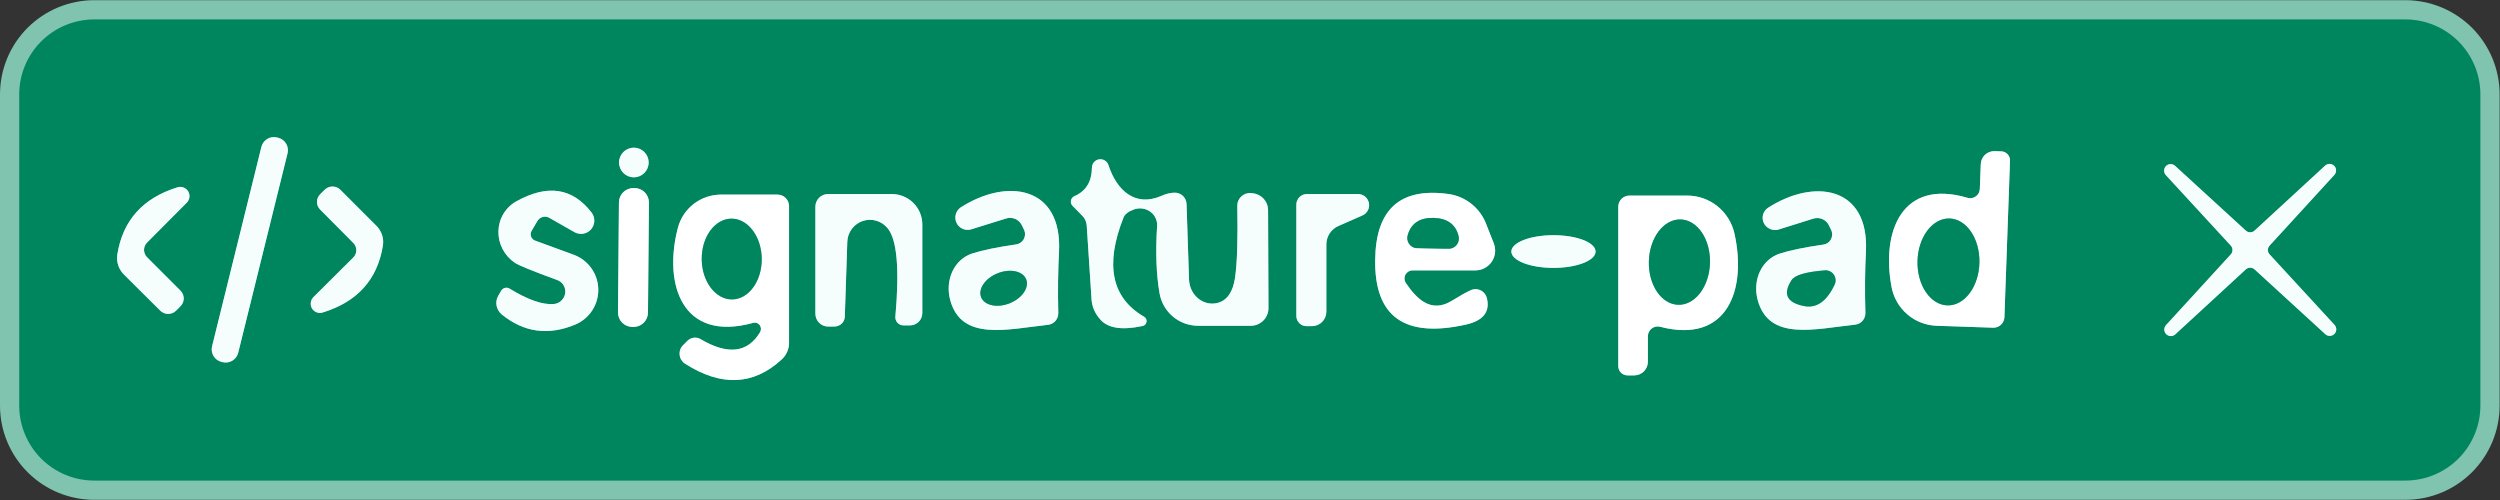 <svg width="130" height="26" viewBox="0 0 130 26" fill="none" xmlns="http://www.w3.org/2000/svg">
<rect x="0" y="0" width="130" height="26" fill="#333333" stroke="none"/>
<g clip-path="url(#clip0_3_2)">
<path d="M128.98 4.91C128.98 3.876 128.569 2.884 127.838 2.152C127.106 1.421 126.114 1.01 125.08 1.01H4.9C3.866 1.01 2.874 1.421 2.142 2.152C1.411 2.884 1 3.876 1 4.91V21.09C1 22.124 1.411 23.116 2.142 23.848C2.874 24.579 3.866 24.99 4.9 24.99H125.08C126.114 24.99 127.106 24.579 127.838 23.848C128.569 23.116 128.98 22.124 128.98 21.09V4.91Z" stroke="#80C3AF" stroke-width="2"/>
<path d="M14.952 7.974C14.995 7.802 14.967 7.62 14.876 7.468C14.784 7.315 14.635 7.206 14.463 7.163L14.405 7.149C14.232 7.106 14.05 7.134 13.898 7.225C13.745 7.317 13.636 7.466 13.593 7.638L11.028 18.006C10.985 18.178 11.013 18.36 11.104 18.512C11.196 18.665 11.345 18.774 11.517 18.817L11.575 18.831C11.748 18.874 11.93 18.846 12.082 18.755C12.235 18.663 12.344 18.514 12.387 18.342L14.952 7.974Z" stroke="#7BC2AE" stroke-width="2"/>
<path d="M33.73 8.45C33.73 8.246 33.649 8.05 33.505 7.906C33.36 7.761 33.164 7.68 32.96 7.68C32.756 7.68 32.56 7.761 32.416 7.906C32.271 8.05 32.19 8.246 32.19 8.45C32.19 8.654 32.271 8.85 32.416 8.995C32.56 9.139 32.756 9.22 32.96 9.22C33.164 9.22 33.36 9.139 33.505 8.995C33.649 8.85 33.73 8.654 33.73 8.45Z" stroke="#7BC2AE" stroke-width="2"/>
<path d="M102.32 10.29C98.9 9.27 97.82 12.04 98.36 14.92C98.462 15.473 98.749 15.974 99.175 16.341C99.6 16.709 100.138 16.92 100.7 16.94L103.65 17.04C103.799 17.043 103.944 16.987 104.053 16.884C104.161 16.781 104.225 16.639 104.23 16.49L104.52 8.36C104.523 8.297 104.513 8.235 104.491 8.176C104.469 8.118 104.436 8.064 104.393 8.018C104.35 7.973 104.299 7.936 104.241 7.911C104.184 7.885 104.123 7.871 104.06 7.87L103.72 7.86C103.536 7.855 103.357 7.922 103.222 8.047C103.088 8.173 103.008 8.346 103 8.53L102.95 9.84C102.945 9.914 102.924 9.986 102.888 10.051C102.852 10.115 102.802 10.171 102.742 10.214C102.681 10.257 102.612 10.287 102.539 10.3C102.466 10.313 102.391 10.309 102.32 10.29Z" stroke="#80C3AF" stroke-width="2"/>
<path d="M55.77 10.7L56.27 11.21C56.411 11.345 56.497 11.53 56.51 11.73L56.76 15.57C56.786 15.939 56.933 16.291 57.18 16.57C57.567 17.063 58.313 17.19 59.42 16.95C59.471 16.938 59.518 16.912 59.553 16.873C59.589 16.834 59.612 16.786 59.62 16.734C59.627 16.682 59.619 16.629 59.596 16.582C59.573 16.535 59.536 16.496 59.49 16.47C57.803 15.49 57.447 13.773 58.42 11.32C58.487 11.14 58.67 10.997 58.97 10.89C59.11 10.84 59.26 10.825 59.407 10.845C59.554 10.866 59.693 10.921 59.812 11.006C59.931 11.091 60.026 11.204 60.088 11.333C60.151 11.463 60.179 11.606 60.17 11.75C60.083 13.123 60.127 14.297 60.3 15.27C60.385 15.739 60.632 16.163 61 16.469C61.367 16.774 61.831 16.941 62.31 16.94H65.04C65.162 16.94 65.282 16.916 65.394 16.869C65.507 16.822 65.609 16.753 65.694 16.667C65.78 16.581 65.847 16.478 65.893 16.365C65.939 16.252 65.961 16.132 65.96 16.01L65.94 10.93C65.941 10.711 65.859 10.5 65.712 10.338C65.564 10.175 65.36 10.072 65.14 10.05L65.06 10.04C64.967 10.031 64.873 10.043 64.784 10.073C64.696 10.104 64.615 10.153 64.546 10.217C64.478 10.282 64.425 10.36 64.389 10.447C64.353 10.533 64.337 10.626 64.34 10.72C64.373 12.447 64.333 13.693 64.22 14.46C64.107 15.193 63.807 15.623 63.32 15.75C63.148 15.796 62.968 15.8 62.793 15.761C62.619 15.722 62.453 15.641 62.31 15.525C62.167 15.409 62.049 15.26 61.966 15.089C61.883 14.919 61.837 14.731 61.83 14.54C61.743 11.94 61.7 10.627 61.7 10.6C61.692 10.442 61.623 10.293 61.508 10.184C61.392 10.076 61.238 10.017 61.08 10.02C60.867 10.02 60.627 10.08 60.36 10.2C59.03 10.76 58.08 9.92 57.64 8.59C57.609 8.49 57.542 8.404 57.453 8.348C57.364 8.292 57.258 8.27 57.154 8.286C57.05 8.302 56.955 8.354 56.887 8.434C56.818 8.513 56.78 8.615 56.78 8.72C56.773 9.447 56.47 9.94 55.87 10.2C55.824 10.22 55.783 10.251 55.752 10.29C55.72 10.329 55.699 10.375 55.689 10.424C55.679 10.473 55.681 10.524 55.696 10.572C55.71 10.62 55.735 10.664 55.77 10.7Z" stroke="#7BC2AE" stroke-width="2"/>
<path d="M117.24 11.99C117.177 12.048 117.095 12.08 117.01 12.08C116.925 12.08 116.843 12.048 116.78 11.99L113.1 8.62C113.035 8.562 112.951 8.532 112.864 8.534C112.777 8.537 112.695 8.572 112.634 8.634C112.572 8.695 112.537 8.777 112.534 8.864C112.532 8.951 112.562 9.035 112.62 9.1L116 12.77C116.058 12.833 116.09 12.915 116.09 13C116.09 13.085 116.058 13.167 116 13.23L112.63 16.91C112.572 16.975 112.542 17.059 112.544 17.146C112.547 17.233 112.582 17.315 112.644 17.376C112.705 17.438 112.787 17.473 112.874 17.476C112.961 17.478 113.045 17.448 113.11 17.39L116.78 14.01C116.843 13.952 116.925 13.92 117.01 13.92C117.095 13.92 117.177 13.952 117.24 14.01L120.92 17.38C120.985 17.438 121.069 17.468 121.156 17.466C121.243 17.463 121.325 17.428 121.386 17.366C121.448 17.305 121.483 17.223 121.486 17.136C121.488 17.049 121.458 16.965 121.4 16.9L118.02 13.23C117.962 13.167 117.93 13.085 117.93 13C117.93 12.915 117.962 12.833 118.02 12.77L121.39 9.09C121.448 9.025 121.478 8.941 121.476 8.854C121.473 8.767 121.438 8.685 121.376 8.624C121.315 8.562 121.233 8.527 121.146 8.524C121.059 8.522 120.975 8.552 120.91 8.61L117.24 11.99Z" stroke="#7BC2AE" stroke-width="2"/>
<path d="M9.23 9.74C7.423 10.3 6.38 11.467 6.1 13.24C6.072 13.423 6.088 13.611 6.145 13.788C6.202 13.965 6.3 14.126 6.43 14.26L8.33 16.15C8.383 16.205 8.447 16.248 8.518 16.278C8.589 16.308 8.665 16.323 8.742 16.323C8.819 16.323 8.896 16.308 8.968 16.278C9.039 16.248 9.105 16.205 9.16 16.15L9.39 15.92C9.495 15.813 9.554 15.67 9.554 15.52C9.554 15.37 9.495 15.227 9.39 15.12L7.65 13.38C7.599 13.33 7.558 13.27 7.531 13.204C7.503 13.138 7.489 13.067 7.489 12.995C7.489 12.923 7.503 12.852 7.531 12.786C7.558 12.72 7.599 12.66 7.65 12.61L9.71 10.54C9.787 10.464 9.836 10.365 9.849 10.259C9.863 10.152 9.84 10.044 9.785 9.951C9.729 9.859 9.644 9.788 9.544 9.75C9.443 9.711 9.333 9.708 9.23 9.74Z" stroke="#7BC2AE" stroke-width="2"/>
<path d="M16.78 16.25C18.58 15.697 19.623 14.54 19.91 12.78C19.94 12.598 19.926 12.41 19.871 12.233C19.815 12.056 19.719 11.894 19.59 11.76L17.7 9.87C17.591 9.761 17.444 9.7 17.29 9.7C17.136 9.7 16.989 9.761 16.88 9.87L16.65 10.1C16.544 10.204 16.484 10.345 16.482 10.493C16.48 10.641 16.537 10.784 16.64 10.89L18.37 12.63C18.421 12.681 18.462 12.743 18.489 12.81C18.516 12.877 18.529 12.948 18.529 13.02C18.528 13.092 18.512 13.163 18.483 13.228C18.454 13.293 18.412 13.352 18.36 13.4L16.3 15.45C16.223 15.526 16.174 15.625 16.161 15.732C16.147 15.838 16.17 15.947 16.225 16.039C16.281 16.131 16.366 16.202 16.466 16.24C16.567 16.279 16.677 16.282 16.78 16.25Z" stroke="#7BC2AE" stroke-width="2"/>
<path d="M33.745 10.537C33.747 10.338 33.669 10.147 33.53 10.005C33.391 9.863 33.2 9.782 33.002 9.78L32.941 9.78C32.743 9.778 32.551 9.856 32.409 9.995C32.267 10.134 32.187 10.324 32.185 10.523L32.135 16.243C32.133 16.442 32.211 16.633 32.35 16.775C32.489 16.917 32.68 16.998 32.879 17L32.938 17C33.137 17.002 33.329 16.924 33.471 16.785C33.613 16.646 33.693 16.456 33.695 16.257L33.745 10.537Z" stroke="#80C3AF" stroke-width="2"/>
<path d="M29.87 12.07C30.009 12.15 30.17 12.179 30.328 12.152C30.485 12.126 30.629 12.046 30.734 11.925C30.839 11.805 30.899 11.652 30.904 11.492C30.908 11.333 30.858 11.176 30.76 11.05C29.767 9.763 28.463 9.57 26.85 10.47C26.572 10.624 26.341 10.848 26.178 11.121C26.014 11.393 25.925 11.705 25.918 12.026C25.911 12.348 25.986 12.668 26.137 12.955C26.288 13.243 26.51 13.489 26.78 13.67C26.98 13.803 27.71 14.1 28.97 14.56C29.11 14.608 29.228 14.703 29.304 14.829C29.381 14.955 29.411 15.104 29.39 15.25C29.368 15.397 29.297 15.533 29.188 15.635C29.079 15.737 28.938 15.799 28.79 15.81C28.21 15.857 27.447 15.59 26.5 15.01C26.465 14.987 26.426 14.972 26.384 14.966C26.343 14.959 26.301 14.96 26.26 14.971C26.218 14.981 26.18 15 26.145 15.025C26.111 15.051 26.082 15.083 26.06 15.12L25.91 15.38C25.82 15.535 25.789 15.718 25.822 15.896C25.855 16.073 25.95 16.234 26.09 16.35C27.243 17.29 28.523 17.463 29.93 16.87C30.288 16.716 30.592 16.459 30.802 16.131C31.013 15.803 31.12 15.419 31.11 15.03C31.101 14.64 30.975 14.262 30.748 13.945C30.522 13.628 30.205 13.386 29.84 13.25L27.82 12.51C27.773 12.492 27.73 12.464 27.695 12.428C27.659 12.392 27.632 12.349 27.615 12.301C27.598 12.254 27.591 12.203 27.596 12.153C27.6 12.103 27.615 12.054 27.64 12.01L27.94 11.5C27.971 11.447 28.011 11.4 28.06 11.362C28.108 11.325 28.163 11.297 28.222 11.281C28.281 11.265 28.342 11.261 28.402 11.27C28.461 11.278 28.519 11.299 28.57 11.33L29.87 12.07Z" stroke="#7BC2AE" stroke-width="2"/>
<path d="M39.52 17.28C38.873 18.353 37.84 18.47 36.42 17.63C36.316 17.57 36.195 17.546 36.074 17.562C35.953 17.578 35.839 17.634 35.75 17.72L35.52 17.95C35.454 18.015 35.404 18.094 35.373 18.182C35.342 18.269 35.331 18.362 35.34 18.454C35.35 18.546 35.38 18.635 35.428 18.714C35.477 18.793 35.542 18.86 35.62 18.91C37.507 20.117 39.183 20.043 40.65 18.69C40.77 18.58 40.865 18.446 40.931 18.298C40.996 18.15 41.03 17.991 41.03 17.83V10.72C41.03 10.561 40.967 10.408 40.854 10.296C40.742 10.183 40.589 10.12 40.43 10.12H37.49C36.977 10.121 36.478 10.291 36.073 10.604C35.668 10.917 35.378 11.355 35.25 11.85C34.49 14.74 35.44 17.82 39.16 16.79C39.222 16.771 39.289 16.771 39.351 16.792C39.412 16.813 39.466 16.852 39.505 16.905C39.545 16.959 39.567 17.023 39.569 17.09C39.572 17.157 39.555 17.223 39.52 17.28Z" stroke="#80C3AF" stroke-width="2"/>
<path d="M47.96 16.28V11.67C47.96 11.463 47.919 11.257 47.839 11.065C47.759 10.874 47.642 10.7 47.494 10.553C47.347 10.406 47.171 10.29 46.978 10.21C46.786 10.131 46.579 10.09 46.37 10.09H43.06C42.885 10.09 42.717 10.159 42.593 10.283C42.469 10.407 42.4 10.575 42.4 10.75V16.31C42.4 16.488 42.469 16.658 42.593 16.784C42.717 16.909 42.885 16.98 43.06 16.98H43.39C43.53 16.98 43.664 16.927 43.765 16.832C43.866 16.737 43.925 16.607 43.93 16.47L44.06 12.56C44.07 12.321 44.152 12.091 44.296 11.9C44.44 11.71 44.638 11.567 44.864 11.491C45.091 11.415 45.335 11.41 45.564 11.476C45.794 11.542 45.998 11.676 46.15 11.86C46.643 12.44 46.78 13.973 46.56 16.46C46.554 16.518 46.561 16.577 46.58 16.633C46.598 16.689 46.628 16.74 46.668 16.783C46.708 16.826 46.756 16.861 46.809 16.885C46.863 16.908 46.921 16.92 46.98 16.92H47.32C47.49 16.92 47.653 16.853 47.773 16.733C47.893 16.613 47.96 16.45 47.96 16.28Z" stroke="#7BC2AE" stroke-width="2"/>
<path d="M52.84 12.71C51.86 12.85 51.1 13.007 50.56 13.18C50.113 13.322 49.744 13.652 49.53 14.103C49.316 14.554 49.273 15.09 49.41 15.6C49.99 17.76 52.37 17.12 54.5 16.89C54.648 16.873 54.785 16.8 54.883 16.688C54.981 16.575 55.033 16.429 55.03 16.28C55.003 15.12 55.017 14.05 55.07 13.07C55.23 9.65 52.34 9.25 49.95 10.79C49.827 10.877 49.738 11.004 49.699 11.15C49.661 11.296 49.675 11.451 49.74 11.588C49.804 11.724 49.915 11.833 50.052 11.896C50.19 11.958 50.345 11.97 50.49 11.93L52.32 11.36C52.477 11.31 52.647 11.32 52.798 11.386C52.948 11.452 53.07 11.571 53.14 11.72L53.27 11.99C53.298 12.066 53.308 12.146 53.3 12.226C53.293 12.306 53.268 12.383 53.227 12.452C53.185 12.521 53.129 12.58 53.062 12.625C52.995 12.669 52.919 12.698 52.84 12.71Z" stroke="#7BC2AE" stroke-width="2"/>
<path d="M70.61 10.09H67.96C67.814 10.09 67.674 10.148 67.571 10.251C67.468 10.354 67.41 10.494 67.41 10.64V16.43C67.41 16.571 67.466 16.705 67.565 16.805C67.665 16.904 67.799 16.96 67.94 16.96H68.22C68.419 16.96 68.61 16.881 68.75 16.74C68.891 16.6 68.97 16.409 68.97 16.21V12.71C68.97 12.505 69.03 12.305 69.142 12.134C69.254 11.964 69.413 11.83 69.6 11.75L70.85 11.2C70.972 11.146 71.071 11.051 71.132 10.933C71.192 10.814 71.21 10.678 71.181 10.547C71.153 10.417 71.081 10.3 70.977 10.217C70.873 10.134 70.743 10.089 70.61 10.09Z" stroke="#7BC2AE" stroke-width="2"/>
<path d="M76.48 15.09C76.233 15.203 75.917 15.38 75.53 15.62C74.997 15.96 74.493 15.983 74.02 15.69C73.72 15.503 73.413 15.177 73.1 14.71C73.059 14.647 73.035 14.573 73.032 14.498C73.029 14.422 73.046 14.347 73.082 14.281C73.118 14.214 73.171 14.159 73.236 14.12C73.3 14.081 73.374 14.06 73.45 14.06H76.72C76.887 14.06 77.052 14.019 77.199 13.941C77.347 13.863 77.474 13.75 77.568 13.613C77.663 13.475 77.722 13.316 77.742 13.15C77.761 12.984 77.74 12.816 77.68 12.66L77.3 11.7C77.15 11.278 76.886 10.904 76.539 10.62C76.192 10.337 75.774 10.153 75.33 10.09C72.817 9.737 71.543 10.873 71.51 13.5C71.463 16.467 73.033 17.593 76.22 16.88C77.12 16.68 77.487 16.223 77.32 15.51C77.299 15.422 77.26 15.339 77.204 15.268C77.148 15.197 77.077 15.139 76.997 15.098C76.916 15.058 76.828 15.037 76.739 15.035C76.649 15.034 76.561 15.052 76.48 15.09Z" stroke="#80C3AF" stroke-width="2"/>
<path d="M86.32 16.99C89.84 17.91 90.84 15.05 90.19 12.14C90.065 11.581 89.753 11.081 89.306 10.723C88.859 10.365 88.303 10.17 87.73 10.17H84.73C84.576 10.17 84.429 10.231 84.32 10.34C84.211 10.449 84.15 10.596 84.15 10.75V19.04C84.15 19.167 84.201 19.289 84.291 19.379C84.381 19.469 84.503 19.52 84.63 19.52H84.98C85.168 19.52 85.349 19.445 85.482 19.312C85.615 19.179 85.69 18.998 85.69 18.81V17.48C85.691 17.403 85.709 17.328 85.743 17.259C85.777 17.19 85.826 17.13 85.887 17.083C85.947 17.036 86.018 17.003 86.093 16.987C86.168 16.971 86.245 16.972 86.32 16.99Z" stroke="#80C3AF" stroke-width="2"/>
<path d="M94.81 12.72C93.83 12.86 93.073 13.017 92.54 13.19C92.096 13.335 91.73 13.665 91.517 14.114C91.305 14.563 91.263 15.095 91.4 15.6C91.98 17.75 94.35 17.11 96.47 16.88C96.618 16.865 96.754 16.794 96.853 16.681C96.951 16.568 97.004 16.421 97 16.27C96.967 15.117 96.977 14.05 97.03 13.07C97.19 9.66 94.31 9.27 91.93 10.81C91.806 10.894 91.717 11.019 91.678 11.163C91.639 11.307 91.654 11.46 91.718 11.596C91.783 11.731 91.894 11.84 92.032 11.903C92.169 11.966 92.325 11.979 92.47 11.94L94.29 11.37C94.448 11.32 94.62 11.329 94.771 11.395C94.922 11.462 95.042 11.581 95.11 11.73L95.24 12C95.268 12.076 95.279 12.158 95.271 12.239C95.264 12.32 95.239 12.398 95.197 12.467C95.156 12.537 95.1 12.595 95.032 12.639C94.965 12.683 94.889 12.71 94.81 12.72Z" stroke="#7BC2AE" stroke-width="2"/>
<path d="M82.97 13.08C82.97 12.855 82.739 12.638 82.329 12.479C81.918 12.32 81.361 12.23 80.78 12.23C80.199 12.23 79.642 12.32 79.231 12.479C78.821 12.638 78.59 12.855 78.59 13.08C78.59 13.305 78.821 13.522 79.231 13.681C79.642 13.841 80.199 13.93 80.78 13.93C81.361 13.93 81.918 13.841 82.329 13.681C82.739 13.522 82.97 13.305 82.97 13.08Z" stroke="#7BC2AE" stroke-width="2"/>
<path d="M101.273 15.88C101.7 15.888 102.114 15.659 102.425 15.242C102.735 14.824 102.917 14.253 102.93 13.654C102.942 13.055 102.785 12.476 102.492 12.046C102.199 11.616 101.794 11.37 101.367 11.361C100.94 11.352 100.526 11.581 100.215 11.998C99.905 12.416 99.723 12.987 99.71 13.586C99.698 14.186 99.855 14.764 100.148 15.194C100.441 15.624 100.846 15.871 101.273 15.88Z" stroke="#80C3AF" stroke-width="2"/>
<path d="M38.072 15.57C38.486 15.566 38.88 15.34 39.169 14.943C39.457 14.546 39.616 14.011 39.61 13.454C39.607 13.178 39.564 12.905 39.483 12.651C39.402 12.397 39.284 12.167 39.138 11.974C38.991 11.78 38.817 11.627 38.627 11.524C38.436 11.42 38.233 11.368 38.028 11.37C37.614 11.374 37.22 11.6 36.931 11.997C36.643 12.394 36.484 12.929 36.49 13.486C36.493 13.762 36.536 14.035 36.617 14.289C36.698 14.543 36.816 14.773 36.962 14.966C37.109 15.16 37.283 15.313 37.473 15.416C37.664 15.52 37.867 15.572 38.072 15.57Z" stroke="#80C3AF" stroke-width="2"/>
<path d="M53.361 14.524C53.32 14.422 53.249 14.332 53.153 14.261C53.056 14.19 52.936 14.138 52.798 14.109C52.661 14.079 52.509 14.073 52.351 14.091C52.193 14.108 52.033 14.148 51.879 14.21C51.726 14.271 51.581 14.351 51.455 14.447C51.329 14.543 51.222 14.652 51.142 14.768C51.063 14.883 51.011 15.004 50.989 15.122C50.968 15.24 50.978 15.353 51.019 15.456C51.06 15.558 51.131 15.648 51.227 15.719C51.324 15.79 51.444 15.842 51.582 15.871C51.719 15.9 51.871 15.907 52.029 15.889C52.187 15.872 52.347 15.832 52.501 15.771C52.654 15.709 52.799 15.629 52.925 15.533C53.051 15.437 53.158 15.328 53.237 15.212C53.317 15.097 53.369 14.976 53.391 14.858C53.412 14.74 53.401 14.627 53.361 14.524Z" stroke="#7BC2AE" stroke-width="2"/>
<path d="M74.51 12.92C75.09 12.933 75.387 12.937 75.4 12.93C75.473 12.921 75.543 12.896 75.606 12.858C75.669 12.82 75.724 12.769 75.766 12.709C75.808 12.649 75.838 12.581 75.852 12.508C75.867 12.436 75.866 12.362 75.85 12.29C75.703 11.67 75.267 11.35 74.54 11.33C73.82 11.317 73.373 11.617 73.2 12.23C73.179 12.301 73.173 12.376 73.183 12.449C73.193 12.522 73.218 12.593 73.257 12.656C73.295 12.719 73.347 12.773 73.407 12.815C73.468 12.857 73.537 12.886 73.61 12.9C73.623 12.9 73.923 12.907 74.51 12.92Z" stroke="#80C3AF" stroke-width="2"/>
<path d="M87.268 15.849C87.477 15.855 87.685 15.803 87.881 15.697C88.077 15.591 88.257 15.432 88.41 15.231C88.563 15.029 88.687 14.787 88.775 14.52C88.862 14.253 88.911 13.966 88.919 13.674C88.936 13.086 88.784 12.517 88.498 12.092C88.211 11.668 87.814 11.423 87.392 11.411C87.183 11.405 86.975 11.457 86.779 11.563C86.583 11.669 86.403 11.828 86.25 12.03C86.097 12.231 85.973 12.473 85.885 12.74C85.798 13.007 85.749 13.294 85.741 13.586C85.724 14.174 85.876 14.743 86.162 15.168C86.449 15.592 86.847 15.837 87.268 15.849Z" stroke="#80C3AF" stroke-width="2"/>
<path d="M94.88 14.06C93.893 14.14 93.32 14.31 93.16 14.57C92.7 15.283 92.91 15.73 93.79 15.91C94.45 16.05 94.987 15.68 95.4 14.8C95.439 14.717 95.456 14.625 95.448 14.533C95.44 14.442 95.408 14.354 95.355 14.279C95.303 14.203 95.231 14.144 95.147 14.105C95.064 14.067 94.972 14.051 94.88 14.06Z" stroke="#7BC2AE" stroke-width="2"/>
<path d="M128.98 21.09C128.98 22.124 128.569 23.116 127.838 23.848C127.106 24.579 126.114 24.99 125.08 24.99H4.9C3.866 24.99 2.874 24.579 2.142 23.848C1.411 23.116 1 22.124 1 21.09V4.91C1 3.876 1.411 2.884 2.142 2.152C2.874 1.421 3.866 1.01 4.9 1.01H125.08C126.114 1.01 127.106 1.421 127.838 2.152C128.569 2.884 128.98 3.876 128.98 4.91V21.09ZM14.952 7.975C14.995 7.802 14.967 7.62 14.876 7.468C14.784 7.315 14.635 7.206 14.463 7.163L14.405 7.149C14.232 7.106 14.05 7.134 13.898 7.225C13.745 7.317 13.636 7.466 13.593 7.638L11.028 18.006C10.985 18.178 11.013 18.36 11.104 18.512C11.196 18.665 11.345 18.774 11.517 18.817L11.575 18.831C11.748 18.874 11.93 18.846 12.082 18.755C12.235 18.663 12.344 18.514 12.387 18.342L14.952 7.975ZM33.73 8.45C33.73 8.246 33.649 8.05 33.505 7.906C33.36 7.761 33.164 7.68 32.96 7.68C32.756 7.68 32.56 7.761 32.416 7.906C32.271 8.05 32.19 8.246 32.19 8.45C32.19 8.654 32.271 8.85 32.416 8.994C32.56 9.139 32.756 9.22 32.96 9.22C33.164 9.22 33.36 9.139 33.505 8.994C33.649 8.85 33.73 8.654 33.73 8.45ZM102.32 10.29C98.9 9.27 97.82 12.04 98.36 14.92C98.462 15.473 98.749 15.974 99.175 16.341C99.6 16.709 100.138 16.92 100.7 16.94L103.65 17.04C103.799 17.043 103.944 16.987 104.053 16.884C104.161 16.781 104.225 16.639 104.23 16.49L104.52 8.36C104.523 8.297 104.513 8.235 104.491 8.176C104.469 8.118 104.436 8.064 104.393 8.018C104.35 7.973 104.299 7.936 104.242 7.911C104.184 7.885 104.123 7.871 104.06 7.87L103.72 7.86C103.536 7.855 103.357 7.922 103.223 8.047C103.088 8.173 103.008 8.346 103 8.53L102.95 9.84C102.945 9.914 102.924 9.986 102.888 10.051C102.852 10.115 102.802 10.171 102.742 10.214C102.681 10.257 102.612 10.287 102.539 10.3C102.466 10.313 102.392 10.309 102.32 10.29ZM55.77 10.7L56.27 11.21C56.411 11.344 56.497 11.53 56.51 11.73L56.76 15.57C56.786 15.939 56.933 16.291 57.18 16.57C57.567 17.063 58.313 17.19 59.42 16.95C59.471 16.938 59.518 16.912 59.553 16.873C59.589 16.834 59.612 16.786 59.62 16.734C59.627 16.682 59.619 16.629 59.596 16.582C59.573 16.535 59.536 16.496 59.49 16.47C57.803 15.49 57.447 13.773 58.42 11.32C58.487 11.14 58.67 10.997 58.97 10.89C59.11 10.84 59.26 10.825 59.407 10.845C59.554 10.866 59.693 10.921 59.812 11.006C59.931 11.091 60.026 11.204 60.088 11.333C60.151 11.463 60.179 11.606 60.17 11.75C60.083 13.123 60.127 14.297 60.3 15.27C60.385 15.739 60.632 16.163 61 16.469C61.367 16.774 61.831 16.941 62.31 16.94H65.04C65.162 16.94 65.282 16.916 65.394 16.869C65.507 16.822 65.609 16.753 65.694 16.667C65.78 16.581 65.847 16.478 65.893 16.365C65.939 16.252 65.961 16.132 65.96 16.01L65.94 10.93C65.941 10.711 65.859 10.5 65.712 10.338C65.564 10.175 65.36 10.072 65.14 10.05L65.06 10.04C64.967 10.031 64.873 10.043 64.784 10.073C64.696 10.104 64.615 10.153 64.546 10.217C64.478 10.282 64.425 10.36 64.389 10.447C64.353 10.533 64.337 10.626 64.34 10.72C64.373 12.447 64.333 13.693 64.22 14.46C64.107 15.193 63.807 15.623 63.32 15.75C63.148 15.796 62.968 15.8 62.793 15.761C62.619 15.722 62.453 15.641 62.31 15.525C62.167 15.409 62.049 15.26 61.966 15.089C61.883 14.919 61.837 14.731 61.83 14.54C61.743 11.94 61.7 10.627 61.7 10.6C61.692 10.442 61.623 10.293 61.508 10.184C61.392 10.076 61.238 10.017 61.08 10.02C60.867 10.02 60.627 10.08 60.36 10.2C59.03 10.76 58.08 9.92 57.64 8.59C57.609 8.49 57.542 8.404 57.453 8.348C57.364 8.292 57.258 8.27 57.154 8.286C57.05 8.302 56.955 8.354 56.887 8.434C56.818 8.513 56.78 8.615 56.78 8.72C56.773 9.447 56.47 9.94 55.87 10.2C55.824 10.22 55.783 10.251 55.752 10.29C55.72 10.329 55.699 10.375 55.689 10.424C55.679 10.473 55.681 10.524 55.696 10.572C55.71 10.62 55.735 10.664 55.77 10.7ZM117.24 11.99C117.177 12.048 117.095 12.08 117.01 12.08C116.925 12.08 116.843 12.048 116.78 11.99L113.1 8.62C113.035 8.562 112.951 8.532 112.864 8.534C112.777 8.537 112.695 8.572 112.634 8.634C112.572 8.695 112.537 8.777 112.534 8.864C112.532 8.951 112.562 9.035 112.62 9.1L116 12.77C116.058 12.833 116.09 12.915 116.09 13C116.09 13.085 116.058 13.167 116 13.23L112.63 16.91C112.572 16.975 112.542 17.059 112.544 17.146C112.547 17.233 112.582 17.315 112.644 17.376C112.705 17.438 112.787 17.473 112.874 17.476C112.961 17.478 113.045 17.448 113.11 17.39L116.78 14.01C116.843 13.952 116.925 13.92 117.01 13.92C117.095 13.92 117.177 13.952 117.24 14.01L120.92 17.38C120.985 17.438 121.069 17.468 121.156 17.466C121.243 17.463 121.325 17.428 121.386 17.366C121.448 17.305 121.483 17.223 121.486 17.136C121.488 17.049 121.458 16.965 121.4 16.9L118.02 13.23C117.962 13.167 117.93 13.085 117.93 13C117.93 12.915 117.962 12.833 118.02 12.77L121.39 9.09C121.448 9.025 121.478 8.941 121.476 8.854C121.473 8.767 121.438 8.685 121.376 8.624C121.315 8.562 121.233 8.527 121.146 8.524C121.059 8.522 120.975 8.552 120.91 8.61L117.24 11.99ZM9.23 9.74C7.423 10.3 6.38 11.467 6.1 13.24C6.072 13.423 6.088 13.611 6.145 13.788C6.202 13.965 6.3 14.126 6.43 14.26L8.33 16.15C8.383 16.205 8.447 16.248 8.518 16.278C8.589 16.307 8.665 16.323 8.742 16.323C8.819 16.323 8.896 16.307 8.968 16.278C9.039 16.248 9.105 16.205 9.16 16.15L9.39 15.92C9.495 15.813 9.554 15.67 9.554 15.52C9.554 15.37 9.495 15.227 9.39 15.12L7.65 13.38C7.599 13.33 7.558 13.27 7.531 13.204C7.503 13.138 7.489 13.067 7.489 12.995C7.489 12.923 7.503 12.852 7.531 12.786C7.558 12.72 7.599 12.66 7.65 12.61L9.71 10.54C9.787 10.464 9.836 10.365 9.849 10.258C9.863 10.152 9.84 10.043 9.785 9.951C9.729 9.859 9.644 9.788 9.544 9.75C9.443 9.711 9.333 9.708 9.23 9.74ZM16.78 16.25C18.58 15.697 19.623 14.54 19.91 12.78C19.94 12.598 19.926 12.41 19.871 12.233C19.815 12.056 19.719 11.894 19.59 11.76L17.7 9.87C17.591 9.761 17.444 9.7 17.29 9.7C17.136 9.7 16.989 9.761 16.88 9.87L16.65 10.1C16.544 10.204 16.484 10.345 16.482 10.493C16.48 10.641 16.537 10.784 16.64 10.89L18.37 12.63C18.421 12.681 18.462 12.743 18.489 12.81C18.516 12.877 18.529 12.948 18.529 13.02C18.528 13.092 18.512 13.163 18.483 13.228C18.454 13.293 18.412 13.352 18.36 13.4L16.3 15.45C16.223 15.526 16.174 15.625 16.161 15.732C16.147 15.838 16.17 15.947 16.225 16.039C16.281 16.131 16.366 16.202 16.466 16.24C16.567 16.279 16.677 16.282 16.78 16.25ZM33.745 10.537C33.747 10.338 33.669 10.147 33.53 10.005C33.391 9.863 33.2 9.782 33.002 9.78L32.941 9.78C32.743 9.778 32.551 9.856 32.409 9.995C32.267 10.134 32.187 10.324 32.185 10.523L32.135 16.243C32.133 16.442 32.211 16.633 32.35 16.775C32.489 16.917 32.68 16.998 32.879 17L32.938 17C33.137 17.002 33.329 16.924 33.471 16.785C33.613 16.646 33.693 16.456 33.695 16.257L33.745 10.537ZM29.87 12.07C30.009 12.15 30.17 12.179 30.328 12.152C30.485 12.126 30.629 12.046 30.734 11.925C30.839 11.805 30.899 11.652 30.904 11.492C30.908 11.333 30.858 11.176 30.76 11.05C29.767 9.763 28.463 9.57 26.85 10.47C26.572 10.624 26.341 10.848 26.178 11.121C26.014 11.393 25.925 11.705 25.918 12.026C25.911 12.348 25.986 12.668 26.137 12.955C26.288 13.243 26.51 13.489 26.78 13.67C26.98 13.803 27.71 14.1 28.97 14.56C29.11 14.608 29.228 14.703 29.304 14.829C29.381 14.955 29.411 15.104 29.39 15.25C29.368 15.397 29.297 15.533 29.188 15.635C29.079 15.737 28.938 15.799 28.79 15.81C28.21 15.857 27.447 15.59 26.5 15.01C26.465 14.987 26.426 14.972 26.384 14.966C26.343 14.959 26.301 14.96 26.26 14.971C26.218 14.981 26.18 15 26.145 15.025C26.111 15.051 26.082 15.083 26.06 15.12L25.91 15.38C25.82 15.535 25.789 15.718 25.822 15.896C25.855 16.073 25.95 16.234 26.09 16.35C27.243 17.29 28.523 17.463 29.93 16.87C30.288 16.716 30.592 16.459 30.802 16.131C31.013 15.803 31.12 15.419 31.11 15.03C31.101 14.64 30.975 14.262 30.748 13.945C30.522 13.628 30.205 13.386 29.84 13.25L27.82 12.51C27.773 12.492 27.73 12.464 27.695 12.428C27.659 12.392 27.632 12.349 27.615 12.301C27.598 12.254 27.591 12.203 27.596 12.153C27.6 12.103 27.615 12.054 27.64 12.01L27.94 11.5C27.971 11.447 28.011 11.4 28.06 11.362C28.108 11.325 28.163 11.297 28.222 11.281C28.281 11.265 28.342 11.261 28.402 11.27C28.461 11.278 28.519 11.299 28.57 11.33L29.87 12.07ZM39.52 17.28C38.873 18.353 37.84 18.47 36.42 17.63C36.316 17.57 36.195 17.546 36.074 17.562C35.953 17.578 35.839 17.634 35.75 17.72L35.52 17.95C35.454 18.015 35.404 18.094 35.373 18.182C35.342 18.269 35.331 18.362 35.34 18.454C35.35 18.546 35.38 18.635 35.428 18.714C35.477 18.793 35.542 18.86 35.62 18.91C37.507 20.117 39.183 20.043 40.65 18.69C40.77 18.58 40.865 18.446 40.931 18.298C40.996 18.15 41.03 17.991 41.03 17.83V10.72C41.03 10.561 40.967 10.408 40.854 10.296C40.742 10.183 40.589 10.12 40.43 10.12H37.49C36.977 10.121 36.478 10.291 36.073 10.604C35.668 10.917 35.378 11.355 35.25 11.85C34.49 14.74 35.44 17.82 39.16 16.79C39.222 16.771 39.289 16.771 39.351 16.792C39.412 16.813 39.466 16.852 39.505 16.905C39.545 16.959 39.567 17.023 39.569 17.09C39.572 17.157 39.555 17.223 39.52 17.28ZM47.96 16.28V11.67C47.96 11.463 47.919 11.257 47.839 11.065C47.759 10.874 47.642 10.7 47.494 10.553C47.347 10.406 47.171 10.29 46.978 10.21C46.786 10.131 46.579 10.09 46.37 10.09H43.06C42.885 10.09 42.717 10.159 42.593 10.283C42.469 10.407 42.4 10.575 42.4 10.75V16.31C42.4 16.488 42.469 16.658 42.593 16.784C42.717 16.909 42.885 16.98 43.06 16.98H43.39C43.53 16.98 43.664 16.927 43.765 16.832C43.866 16.737 43.925 16.607 43.93 16.47L44.06 12.56C44.07 12.321 44.152 12.091 44.296 11.9C44.44 11.71 44.638 11.567 44.864 11.491C45.091 11.415 45.335 11.41 45.564 11.476C45.794 11.542 45.998 11.676 46.15 11.86C46.643 12.44 46.78 13.973 46.56 16.46C46.554 16.518 46.561 16.577 46.58 16.633C46.598 16.689 46.628 16.74 46.668 16.783C46.708 16.826 46.756 16.861 46.809 16.885C46.863 16.908 46.921 16.92 46.98 16.92H47.32C47.49 16.92 47.653 16.853 47.773 16.733C47.893 16.613 47.96 16.45 47.96 16.28ZM52.84 12.71C51.86 12.85 51.1 13.007 50.56 13.18C50.113 13.322 49.744 13.652 49.53 14.103C49.316 14.554 49.273 15.09 49.41 15.6C49.99 17.76 52.37 17.12 54.5 16.89C54.648 16.873 54.785 16.8 54.883 16.688C54.981 16.575 55.033 16.429 55.03 16.28C55.003 15.12 55.017 14.05 55.07 13.07C55.23 9.65 52.34 9.25 49.95 10.79C49.827 10.877 49.738 11.005 49.699 11.15C49.661 11.296 49.675 11.451 49.74 11.588C49.804 11.724 49.915 11.833 50.052 11.896C50.19 11.958 50.345 11.97 50.49 11.93L52.32 11.36C52.477 11.31 52.647 11.32 52.798 11.386C52.948 11.452 53.07 11.571 53.14 11.72L53.27 11.99C53.298 12.066 53.308 12.146 53.3 12.226C53.293 12.306 53.268 12.383 53.227 12.452C53.185 12.521 53.129 12.58 53.062 12.625C52.995 12.669 52.919 12.698 52.84 12.71ZM70.61 10.09H67.96C67.814 10.09 67.674 10.148 67.571 10.251C67.468 10.354 67.41 10.494 67.41 10.64V16.43C67.41 16.571 67.466 16.705 67.565 16.805C67.665 16.904 67.799 16.96 67.94 16.96H68.22C68.419 16.96 68.61 16.881 68.75 16.74C68.891 16.6 68.97 16.409 68.97 16.21V12.71C68.97 12.505 69.03 12.305 69.142 12.134C69.254 11.964 69.413 11.83 69.6 11.75L70.85 11.2C70.972 11.146 71.071 11.051 71.132 10.933C71.192 10.814 71.21 10.678 71.181 10.547C71.153 10.417 71.081 10.3 70.977 10.217C70.873 10.134 70.743 10.089 70.61 10.09ZM76.48 15.09C76.233 15.203 75.917 15.38 75.53 15.62C74.997 15.96 74.493 15.983 74.02 15.69C73.72 15.503 73.413 15.177 73.1 14.71C73.059 14.647 73.035 14.573 73.032 14.498C73.029 14.422 73.046 14.347 73.082 14.281C73.118 14.214 73.171 14.159 73.235 14.12C73.3 14.081 73.374 14.06 73.45 14.06H76.72C76.887 14.06 77.052 14.019 77.199 13.941C77.347 13.863 77.474 13.75 77.568 13.613C77.663 13.475 77.722 13.316 77.742 13.15C77.761 12.984 77.74 12.816 77.68 12.66L77.3 11.7C77.15 11.278 76.886 10.904 76.539 10.621C76.192 10.337 75.774 10.153 75.33 10.09C72.817 9.737 71.543 10.873 71.51 13.5C71.463 16.467 73.033 17.593 76.22 16.88C77.12 16.68 77.487 16.223 77.32 15.51C77.299 15.422 77.26 15.339 77.204 15.268C77.148 15.197 77.077 15.139 76.997 15.098C76.916 15.058 76.828 15.037 76.739 15.035C76.649 15.034 76.561 15.052 76.48 15.09ZM86.32 16.99C89.84 17.91 90.84 15.05 90.19 12.14C90.065 11.581 89.753 11.081 89.306 10.723C88.859 10.365 88.303 10.17 87.73 10.17H84.73C84.576 10.17 84.429 10.231 84.32 10.34C84.211 10.449 84.15 10.596 84.15 10.75V19.04C84.15 19.167 84.201 19.289 84.291 19.379C84.381 19.469 84.503 19.52 84.63 19.52H84.98C85.168 19.52 85.349 19.445 85.482 19.312C85.615 19.179 85.69 18.998 85.69 18.81V17.48C85.691 17.403 85.709 17.328 85.743 17.259C85.777 17.19 85.826 17.13 85.887 17.083C85.947 17.036 86.018 17.003 86.093 16.987C86.168 16.971 86.245 16.972 86.32 16.99ZM94.81 12.72C93.83 12.86 93.073 13.017 92.54 13.19C92.096 13.335 91.73 13.665 91.517 14.114C91.305 14.563 91.263 15.095 91.4 15.6C91.98 17.75 94.35 17.11 96.47 16.88C96.618 16.865 96.754 16.794 96.853 16.681C96.951 16.568 97.004 16.421 97 16.27C96.967 15.117 96.977 14.05 97.03 13.07C97.19 9.66 94.31 9.27 91.93 10.81C91.806 10.894 91.717 11.019 91.678 11.163C91.639 11.307 91.654 11.46 91.719 11.596C91.783 11.731 91.894 11.84 92.032 11.903C92.169 11.966 92.325 11.979 92.47 11.94L94.29 11.37C94.448 11.32 94.62 11.329 94.771 11.395C94.922 11.462 95.042 11.581 95.11 11.73L95.24 12C95.268 12.076 95.279 12.158 95.271 12.239C95.264 12.32 95.239 12.398 95.197 12.467C95.156 12.537 95.1 12.595 95.032 12.639C94.965 12.683 94.889 12.71 94.81 12.72ZM82.97 13.08C82.97 12.855 82.739 12.638 82.329 12.479C81.918 12.32 81.361 12.23 80.78 12.23C80.199 12.23 79.642 12.32 79.231 12.479C78.821 12.638 78.59 12.855 78.59 13.08C78.59 13.305 78.821 13.522 79.231 13.681C79.642 13.841 80.199 13.93 80.78 13.93C81.361 13.93 81.918 13.841 82.329 13.681C82.739 13.522 82.97 13.305 82.97 13.08Z" fill="#00865E"/>
<path d="M14.463 7.163L14.405 7.149C14.046 7.06 13.682 7.279 13.593 7.638L11.028 18.006C10.939 18.365 11.158 18.728 11.517 18.817L11.575 18.831C11.934 18.92 12.298 18.701 12.387 18.342L14.952 7.975C15.041 7.615 14.822 7.252 14.463 7.163Z" fill="#F5FEFD"/>
<path d="M32.96 9.22C33.385 9.22 33.73 8.875 33.73 8.45C33.73 8.025 33.385 7.68 32.96 7.68C32.535 7.68 32.19 8.025 32.19 8.45C32.19 8.875 32.535 9.22 32.96 9.22Z" fill="#F5FEFD"/>
<path d="M102.32 10.29C102.391 10.309 102.466 10.313 102.539 10.3C102.612 10.287 102.681 10.257 102.742 10.214C102.802 10.171 102.852 10.115 102.888 10.051C102.924 9.986 102.945 9.914 102.95 9.84L103 8.53C103.008 8.346 103.088 8.173 103.222 8.047C103.357 7.922 103.536 7.855 103.72 7.86L104.06 7.87C104.123 7.871 104.184 7.885 104.241 7.91C104.299 7.936 104.35 7.973 104.393 8.018C104.436 8.064 104.469 8.118 104.491 8.176C104.513 8.235 104.523 8.297 104.52 8.36L104.23 16.49C104.225 16.639 104.161 16.781 104.053 16.884C103.944 16.987 103.799 17.043 103.65 17.04L100.7 16.94C100.138 16.92 99.6 16.709 99.175 16.341C98.749 15.974 98.462 15.473 98.36 14.92C97.82 12.04 98.9 9.27 102.32 10.29ZM101.273 15.88C101.7 15.888 102.114 15.659 102.425 15.242C102.735 14.824 102.917 14.253 102.93 13.654C102.942 13.054 102.785 12.476 102.492 12.046C102.199 11.616 101.794 11.369 101.367 11.361C100.94 11.352 100.526 11.581 100.215 11.998C99.905 12.416 99.723 12.987 99.71 13.586C99.698 14.185 99.855 14.764 100.148 15.194C100.441 15.624 100.846 15.87 101.273 15.88Z" fill="white"/>
<path d="M55.87 10.2C56.47 9.94 56.773 9.447 56.78 8.72C56.78 8.615 56.818 8.513 56.887 8.434C56.955 8.354 57.05 8.302 57.154 8.286C57.258 8.27 57.364 8.292 57.453 8.348C57.542 8.404 57.609 8.49 57.64 8.59C58.08 9.92 59.03 10.76 60.36 10.2C60.627 10.08 60.867 10.02 61.08 10.02C61.238 10.017 61.392 10.076 61.508 10.184C61.623 10.293 61.692 10.442 61.7 10.6C61.7 10.627 61.743 11.94 61.83 14.54C61.837 14.731 61.883 14.919 61.966 15.089C62.049 15.26 62.167 15.409 62.31 15.525C62.453 15.641 62.619 15.722 62.793 15.761C62.968 15.8 63.148 15.796 63.32 15.75C63.807 15.623 64.107 15.193 64.22 14.46C64.333 13.693 64.373 12.447 64.34 10.72C64.337 10.626 64.353 10.533 64.389 10.447C64.425 10.36 64.478 10.282 64.546 10.217C64.615 10.153 64.696 10.104 64.784 10.073C64.873 10.043 64.967 10.031 65.06 10.04L65.14 10.05C65.36 10.072 65.564 10.175 65.712 10.338C65.859 10.5 65.941 10.711 65.94 10.93L65.96 16.01C65.961 16.132 65.939 16.252 65.893 16.365C65.847 16.478 65.78 16.581 65.694 16.667C65.609 16.753 65.507 16.822 65.394 16.869C65.282 16.916 65.162 16.94 65.04 16.94H62.31C61.831 16.941 61.367 16.774 61 16.469C60.632 16.163 60.385 15.739 60.3 15.27C60.127 14.297 60.083 13.123 60.17 11.75C60.179 11.606 60.151 11.463 60.088 11.333C60.026 11.204 59.931 11.091 59.812 11.006C59.693 10.921 59.554 10.865 59.407 10.845C59.26 10.825 59.11 10.84 58.97 10.89C58.67 10.997 58.487 11.14 58.42 11.32C57.447 13.773 57.803 15.49 59.49 16.47C59.536 16.496 59.573 16.535 59.596 16.582C59.619 16.629 59.627 16.682 59.62 16.734C59.612 16.786 59.589 16.834 59.553 16.873C59.518 16.912 59.471 16.938 59.42 16.95C58.313 17.19 57.567 17.063 57.18 16.57C56.933 16.291 56.786 15.939 56.76 15.57L56.51 11.73C56.497 11.53 56.411 11.344 56.27 11.21L55.77 10.7C55.735 10.664 55.71 10.62 55.696 10.572C55.681 10.524 55.679 10.473 55.689 10.424C55.699 10.375 55.72 10.329 55.752 10.29C55.783 10.251 55.824 10.22 55.87 10.2Z" fill="#F5FEFD"/>
<path d="M117.24 11.99L120.91 8.61C120.975 8.552 121.059 8.522 121.146 8.524C121.233 8.527 121.315 8.562 121.376 8.624C121.438 8.685 121.473 8.767 121.476 8.854C121.478 8.941 121.448 9.025 121.39 9.09L118.02 12.77C117.962 12.833 117.93 12.915 117.93 13C117.93 13.085 117.962 13.167 118.02 13.23L121.4 16.9C121.458 16.965 121.488 17.049 121.486 17.136C121.483 17.223 121.448 17.305 121.386 17.366C121.325 17.428 121.243 17.463 121.156 17.466C121.069 17.468 120.985 17.438 120.92 17.38L117.24 14.01C117.177 13.952 117.095 13.92 117.01 13.92C116.925 13.92 116.843 13.952 116.78 14.01L113.11 17.39C113.045 17.448 112.961 17.478 112.874 17.476C112.787 17.473 112.705 17.438 112.644 17.376C112.582 17.315 112.547 17.233 112.544 17.146C112.542 17.059 112.572 16.975 112.63 16.91L116 13.23C116.058 13.167 116.09 13.085 116.09 13C116.09 12.915 116.058 12.833 116 12.77L112.62 9.1C112.562 9.035 112.532 8.951 112.534 8.864C112.537 8.777 112.572 8.695 112.634 8.634C112.695 8.572 112.777 8.537 112.864 8.534C112.951 8.532 113.035 8.562 113.1 8.62L116.78 11.99C116.843 12.048 116.925 12.08 117.01 12.08C117.095 12.08 117.177 12.048 117.24 11.99Z" fill="#F5FEFD"/>
<path d="M9.23 9.74C9.333 9.708 9.443 9.711 9.544 9.75C9.644 9.788 9.729 9.859 9.785 9.951C9.84 10.043 9.863 10.152 9.849 10.258C9.836 10.365 9.787 10.464 9.71 10.54L7.65 12.61C7.599 12.66 7.558 12.72 7.531 12.786C7.503 12.852 7.489 12.923 7.489 12.995C7.489 13.067 7.503 13.138 7.531 13.204C7.558 13.27 7.599 13.33 7.65 13.38L9.39 15.12C9.495 15.227 9.554 15.37 9.554 15.52C9.554 15.67 9.495 15.813 9.39 15.92L9.16 16.15C9.105 16.205 9.039 16.248 8.968 16.278C8.896 16.307 8.819 16.323 8.742 16.323C8.665 16.323 8.589 16.307 8.518 16.278C8.447 16.248 8.383 16.205 8.33 16.15L6.43 14.26C6.3 14.126 6.202 13.965 6.145 13.788C6.088 13.611 6.072 13.423 6.1 13.24C6.38 11.467 7.423 10.3 9.23 9.74Z" fill="#F5FEFD"/>
<path d="M16.78 16.25C16.677 16.282 16.567 16.279 16.466 16.24C16.366 16.202 16.281 16.131 16.225 16.039C16.17 15.947 16.147 15.838 16.161 15.732C16.174 15.625 16.223 15.526 16.3 15.45L18.36 13.4C18.412 13.352 18.454 13.293 18.483 13.228C18.512 13.163 18.528 13.092 18.529 13.02C18.529 12.948 18.516 12.877 18.489 12.81C18.462 12.743 18.421 12.681 18.37 12.63L16.64 10.89C16.537 10.784 16.48 10.641 16.482 10.493C16.484 10.345 16.544 10.204 16.65 10.1L16.88 9.87C16.989 9.761 17.136 9.7 17.29 9.7C17.444 9.7 17.591 9.761 17.7 9.87L19.59 11.76C19.719 11.894 19.815 12.056 19.871 12.233C19.926 12.41 19.94 12.598 19.91 12.78C19.623 14.54 18.58 15.697 16.78 16.25Z" fill="#F5FEFD"/>
<path d="M33.002 9.78L32.941 9.78C32.527 9.776 32.189 10.109 32.185 10.523L32.135 16.243C32.132 16.657 32.464 16.996 32.879 17L32.938 17C33.353 17.004 33.691 16.671 33.695 16.257L33.745 10.537C33.748 10.123 33.416 9.784 33.002 9.78Z" fill="white"/>
<path d="M29.87 12.07L28.57 11.33C28.519 11.299 28.461 11.278 28.402 11.27C28.342 11.261 28.281 11.265 28.222 11.281C28.163 11.297 28.108 11.325 28.06 11.362C28.011 11.4 27.971 11.447 27.94 11.5L27.64 12.01C27.615 12.054 27.6 12.103 27.596 12.153C27.591 12.203 27.598 12.254 27.615 12.301C27.632 12.349 27.659 12.392 27.695 12.428C27.73 12.464 27.773 12.492 27.82 12.51L29.84 13.25C30.205 13.386 30.522 13.628 30.748 13.945C30.975 14.262 31.101 14.64 31.11 15.03C31.12 15.419 31.013 15.803 30.802 16.131C30.592 16.459 30.288 16.716 29.93 16.87C28.523 17.463 27.243 17.29 26.09 16.35C25.95 16.234 25.855 16.073 25.822 15.896C25.789 15.718 25.82 15.535 25.91 15.38L26.06 15.12C26.082 15.083 26.111 15.051 26.145 15.025C26.18 15 26.218 14.981 26.26 14.971C26.301 14.96 26.343 14.959 26.384 14.966C26.426 14.972 26.465 14.987 26.5 15.01C27.447 15.59 28.21 15.857 28.79 15.81C28.938 15.799 29.079 15.737 29.188 15.635C29.297 15.533 29.368 15.397 29.39 15.25C29.411 15.104 29.381 14.955 29.304 14.829C29.228 14.703 29.11 14.608 28.97 14.56C27.71 14.1 26.98 13.803 26.78 13.67C26.51 13.489 26.288 13.243 26.137 12.955C25.986 12.668 25.911 12.348 25.918 12.026C25.925 11.705 26.014 11.393 26.178 11.121C26.341 10.848 26.572 10.624 26.85 10.47C28.463 9.57 29.767 9.763 30.76 11.05C30.858 11.176 30.908 11.333 30.904 11.492C30.899 11.652 30.839 11.805 30.734 11.925C30.629 12.046 30.485 12.126 30.328 12.152C30.17 12.179 30.009 12.15 29.87 12.07Z" fill="#F5FEFD"/>
<path d="M39.16 16.79C35.44 17.82 34.49 14.74 35.25 11.85C35.378 11.355 35.668 10.917 36.073 10.604C36.478 10.291 36.977 10.121 37.49 10.12H40.43C40.589 10.12 40.742 10.183 40.854 10.296C40.967 10.408 41.03 10.561 41.03 10.72V17.83C41.03 17.991 40.996 18.15 40.931 18.298C40.865 18.446 40.77 18.58 40.65 18.69C39.183 20.043 37.507 20.117 35.62 18.91C35.542 18.86 35.477 18.793 35.428 18.714C35.38 18.635 35.35 18.546 35.34 18.454C35.331 18.362 35.342 18.269 35.373 18.182C35.404 18.094 35.454 18.015 35.52 17.95L35.75 17.72C35.839 17.634 35.953 17.578 36.074 17.562C36.195 17.546 36.316 17.57 36.42 17.63C37.84 18.47 38.873 18.353 39.52 17.28C39.555 17.223 39.572 17.157 39.569 17.09C39.567 17.023 39.545 16.959 39.505 16.905C39.466 16.852 39.412 16.813 39.351 16.792C39.289 16.771 39.222 16.771 39.16 16.79ZM38.072 15.57C38.486 15.566 38.88 15.34 39.169 14.943C39.457 14.546 39.616 14.011 39.61 13.454C39.607 13.178 39.564 12.905 39.483 12.651C39.402 12.397 39.284 12.167 39.138 11.974C38.991 11.78 38.817 11.627 38.627 11.524C38.436 11.42 38.233 11.368 38.028 11.37C37.614 11.374 37.22 11.6 36.931 11.997C36.643 12.394 36.484 12.929 36.49 13.486C36.493 13.762 36.536 14.035 36.617 14.289C36.698 14.543 36.816 14.773 36.962 14.966C37.109 15.16 37.283 15.313 37.473 15.416C37.664 15.52 37.867 15.572 38.072 15.57Z" fill="white"/>
<path d="M47.96 16.28C47.96 16.45 47.893 16.613 47.773 16.733C47.653 16.853 47.49 16.92 47.32 16.92H46.98C46.921 16.92 46.863 16.908 46.809 16.885C46.756 16.861 46.708 16.826 46.668 16.783C46.628 16.74 46.598 16.689 46.58 16.633C46.561 16.577 46.554 16.518 46.56 16.46C46.78 13.973 46.643 12.44 46.15 11.86C45.998 11.676 45.794 11.542 45.564 11.476C45.335 11.41 45.091 11.415 44.864 11.491C44.638 11.567 44.44 11.71 44.296 11.9C44.152 12.091 44.07 12.321 44.06 12.56L43.93 16.47C43.925 16.607 43.866 16.737 43.765 16.832C43.664 16.927 43.53 16.98 43.39 16.98H43.06C42.973 16.98 42.888 16.963 42.807 16.929C42.727 16.895 42.655 16.846 42.593 16.784C42.532 16.721 42.483 16.648 42.45 16.566C42.417 16.485 42.4 16.398 42.4 16.31V10.75C42.4 10.575 42.469 10.407 42.593 10.283C42.717 10.159 42.885 10.09 43.06 10.09H46.37C46.579 10.09 46.786 10.131 46.978 10.21C47.171 10.29 47.347 10.406 47.494 10.553C47.642 10.7 47.759 10.874 47.839 11.065C47.919 11.257 47.96 11.463 47.96 11.67V16.28Z" fill="#F5FEFD"/>
<path d="M52.84 12.71C52.919 12.698 52.995 12.669 53.062 12.625C53.129 12.58 53.185 12.521 53.227 12.452C53.268 12.383 53.293 12.306 53.3 12.226C53.308 12.146 53.298 12.066 53.27 11.99L53.14 11.72C53.07 11.571 52.948 11.452 52.798 11.386C52.647 11.32 52.477 11.31 52.32 11.36L50.49 11.93C50.345 11.97 50.19 11.958 50.052 11.896C49.915 11.833 49.804 11.724 49.74 11.588C49.675 11.451 49.661 11.296 49.699 11.15C49.738 11.004 49.827 10.877 49.95 10.79C52.34 9.25 55.23 9.65 55.07 13.07C55.017 14.05 55.003 15.12 55.03 16.28C55.033 16.429 54.981 16.575 54.883 16.688C54.785 16.8 54.648 16.873 54.5 16.89C52.37 17.12 49.99 17.76 49.41 15.6C49.273 15.09 49.316 14.554 49.53 14.103C49.744 13.652 50.113 13.322 50.56 13.18C51.1 13.007 51.86 12.85 52.84 12.71ZM53.361 14.524C53.32 14.422 53.249 14.332 53.153 14.261C53.056 14.19 52.936 14.138 52.798 14.109C52.661 14.079 52.509 14.073 52.351 14.091C52.193 14.108 52.033 14.148 51.879 14.21C51.726 14.271 51.581 14.351 51.455 14.447C51.329 14.543 51.222 14.652 51.142 14.768C51.063 14.883 51.011 15.004 50.989 15.122C50.968 15.24 50.978 15.353 51.019 15.456C51.06 15.558 51.131 15.648 51.227 15.719C51.324 15.79 51.444 15.842 51.582 15.871C51.719 15.9 51.871 15.907 52.029 15.889C52.187 15.872 52.347 15.832 52.501 15.771C52.654 15.709 52.798 15.629 52.925 15.533C53.051 15.437 53.158 15.328 53.237 15.213C53.317 15.097 53.369 14.976 53.391 14.858C53.412 14.74 53.401 14.627 53.361 14.524Z" fill="#F5FEFD"/>
<path d="M70.61 10.09C70.743 10.089 70.873 10.134 70.977 10.217C71.081 10.3 71.153 10.417 71.181 10.547C71.21 10.678 71.192 10.814 71.132 10.933C71.071 11.051 70.972 11.146 70.85 11.2L69.6 11.75C69.413 11.83 69.254 11.964 69.142 12.134C69.03 12.305 68.97 12.505 68.97 12.71V16.21C68.97 16.409 68.891 16.6 68.75 16.74C68.61 16.881 68.419 16.96 68.22 16.96H67.94C67.799 16.96 67.665 16.904 67.565 16.805C67.466 16.705 67.41 16.571 67.41 16.43V10.64C67.41 10.494 67.468 10.354 67.571 10.251C67.674 10.148 67.814 10.09 67.96 10.09H70.61Z" fill="#F5FEFD"/>
<path d="M77.32 15.51C77.487 16.223 77.12 16.68 76.22 16.88C73.033 17.593 71.463 16.467 71.51 13.5C71.543 10.873 72.817 9.737 75.33 10.09C75.774 10.153 76.192 10.337 76.539 10.62C76.886 10.904 77.15 11.278 77.3 11.7L77.68 12.66C77.74 12.816 77.761 12.984 77.742 13.15C77.722 13.316 77.663 13.475 77.568 13.613C77.474 13.75 77.347 13.863 77.199 13.941C77.052 14.019 76.887 14.06 76.72 14.06H73.45C73.374 14.06 73.3 14.081 73.236 14.12C73.171 14.159 73.118 14.214 73.082 14.281C73.046 14.347 73.029 14.422 73.032 14.498C73.035 14.573 73.059 14.647 73.1 14.71C73.413 15.177 73.72 15.503 74.02 15.69C74.493 15.983 74.997 15.96 75.53 15.62C75.917 15.38 76.233 15.203 76.48 15.09C76.561 15.052 76.649 15.034 76.739 15.035C76.828 15.037 76.916 15.058 76.997 15.098C77.077 15.139 77.148 15.197 77.204 15.268C77.26 15.339 77.299 15.422 77.32 15.51ZM74.51 12.92C75.09 12.933 75.387 12.937 75.4 12.93C75.473 12.921 75.543 12.896 75.606 12.858C75.669 12.82 75.724 12.769 75.766 12.709C75.808 12.649 75.838 12.581 75.852 12.508C75.867 12.436 75.866 12.362 75.85 12.29C75.703 11.67 75.267 11.35 74.54 11.33C73.82 11.317 73.373 11.617 73.2 12.23C73.179 12.301 73.173 12.376 73.183 12.449C73.193 12.522 73.218 12.593 73.257 12.656C73.295 12.719 73.347 12.773 73.407 12.815C73.468 12.857 73.537 12.886 73.61 12.9C73.623 12.9 73.923 12.907 74.51 12.92Z" fill="white"/>
<path d="M85.69 17.48V18.81C85.69 18.998 85.615 19.179 85.482 19.312C85.349 19.445 85.168 19.52 84.98 19.52H84.63C84.503 19.52 84.381 19.469 84.291 19.379C84.201 19.289 84.15 19.167 84.15 19.04V10.75C84.15 10.596 84.211 10.449 84.32 10.34C84.429 10.231 84.576 10.17 84.73 10.17H87.73C88.303 10.17 88.859 10.365 89.306 10.723C89.753 11.081 90.065 11.581 90.19 12.14C90.84 15.05 89.84 17.91 86.32 16.99C86.245 16.972 86.168 16.971 86.093 16.987C86.018 17.003 85.947 17.036 85.887 17.083C85.826 17.13 85.777 17.19 85.743 17.259C85.709 17.328 85.691 17.403 85.69 17.48ZM87.268 15.849C87.477 15.855 87.685 15.803 87.881 15.697C88.077 15.591 88.257 15.432 88.41 15.231C88.563 15.029 88.687 14.787 88.775 14.52C88.862 14.253 88.911 13.966 88.919 13.674C88.936 13.086 88.784 12.517 88.498 12.092C88.211 11.668 87.814 11.423 87.392 11.411C87.183 11.405 86.975 11.457 86.779 11.563C86.583 11.669 86.403 11.828 86.25 12.03C86.097 12.231 85.973 12.473 85.885 12.74C85.798 13.007 85.749 13.294 85.741 13.586C85.724 14.174 85.876 14.743 86.162 15.168C86.449 15.592 86.847 15.837 87.268 15.849Z" fill="white"/>
<path d="M94.81 12.72C94.889 12.71 94.965 12.683 95.032 12.639C95.1 12.595 95.156 12.537 95.197 12.467C95.239 12.398 95.264 12.32 95.271 12.239C95.279 12.158 95.268 12.076 95.24 12L95.11 11.73C95.042 11.581 94.922 11.462 94.771 11.395C94.62 11.329 94.448 11.32 94.29 11.37L92.47 11.94C92.325 11.979 92.169 11.966 92.032 11.903C91.894 11.84 91.783 11.731 91.718 11.596C91.654 11.46 91.639 11.307 91.678 11.163C91.717 11.019 91.806 10.894 91.93 10.81C94.31 9.27 97.19 9.66 97.03 13.07C96.977 14.05 96.967 15.117 97 16.27C97.004 16.421 96.951 16.568 96.853 16.681C96.754 16.794 96.618 16.865 96.47 16.88C94.35 17.11 91.98 17.75 91.4 15.6C91.263 15.095 91.305 14.563 91.517 14.114C91.73 13.665 92.096 13.335 92.54 13.19C93.073 13.017 93.83 12.86 94.81 12.72ZM94.88 14.06C93.893 14.14 93.32 14.31 93.16 14.57C92.7 15.283 92.91 15.73 93.79 15.91C94.45 16.05 94.987 15.68 95.4 14.8C95.439 14.717 95.456 14.625 95.448 14.533C95.44 14.442 95.408 14.354 95.355 14.279C95.303 14.203 95.231 14.143 95.147 14.105C95.064 14.067 94.972 14.051 94.88 14.06Z" fill="#F5FEFD"/>
<path d="M36.49 13.486C36.502 14.646 37.211 15.579 38.072 15.57C38.934 15.561 39.622 14.613 39.61 13.454C39.598 12.294 38.889 11.361 38.028 11.37C37.166 11.379 36.478 12.327 36.49 13.486Z" fill="#00865E"/>
<path d="M74.54 11.33C75.267 11.35 75.703 11.67 75.85 12.29C75.866 12.362 75.867 12.436 75.852 12.508C75.838 12.581 75.808 12.649 75.766 12.709C75.724 12.769 75.669 12.82 75.606 12.858C75.543 12.896 75.473 12.921 75.4 12.93C75.387 12.937 75.09 12.933 74.51 12.92C73.923 12.907 73.623 12.9 73.61 12.9C73.537 12.886 73.468 12.857 73.407 12.815C73.347 12.773 73.295 12.719 73.257 12.656C73.218 12.593 73.193 12.522 73.183 12.449C73.173 12.376 73.179 12.301 73.2 12.23C73.373 11.617 73.82 11.317 74.54 11.33Z" fill="#00865E"/>
<path d="M85.741 13.586C85.706 14.811 86.39 15.825 87.268 15.849C88.146 15.874 88.885 14.9 88.919 13.674C88.954 12.449 88.27 11.435 87.392 11.411C86.514 11.386 85.775 12.36 85.741 13.586Z" fill="#00865E"/>
<path d="M99.71 13.586C99.684 14.834 100.384 15.861 101.273 15.88C102.162 15.898 102.904 14.902 102.93 13.654C102.956 12.406 102.256 11.379 101.367 11.361C100.478 11.342 99.737 12.338 99.71 13.586Z" fill="#00865E"/>
<path d="M80.78 13.93C81.99 13.93 82.97 13.55 82.97 13.08C82.97 12.611 81.99 12.23 80.78 12.23C79.57 12.23 78.59 12.611 78.59 13.08C78.59 13.55 79.57 13.93 80.78 13.93Z" fill="#F5FEFD"/>
<path d="M52.501 15.771C53.147 15.513 53.532 14.955 53.361 14.524C53.189 14.093 52.526 13.952 51.879 14.21C51.233 14.467 50.848 15.025 51.019 15.456C51.191 15.887 51.854 16.028 52.501 15.771Z" fill="#00865E"/>
<path d="M94.88 14.06C94.972 14.051 95.064 14.067 95.147 14.105C95.231 14.143 95.303 14.203 95.355 14.279C95.408 14.354 95.44 14.442 95.448 14.533C95.456 14.625 95.439 14.717 95.4 14.8C94.987 15.68 94.45 16.05 93.79 15.91C92.91 15.73 92.7 15.283 93.16 14.57C93.32 14.31 93.893 14.14 94.88 14.06Z" fill="#00865E"/>
</g>
<defs>
<clipPath id="clip0_3_2">
<rect width="130" height="26" fill="white"/>
</clipPath>
</defs>
</svg>

